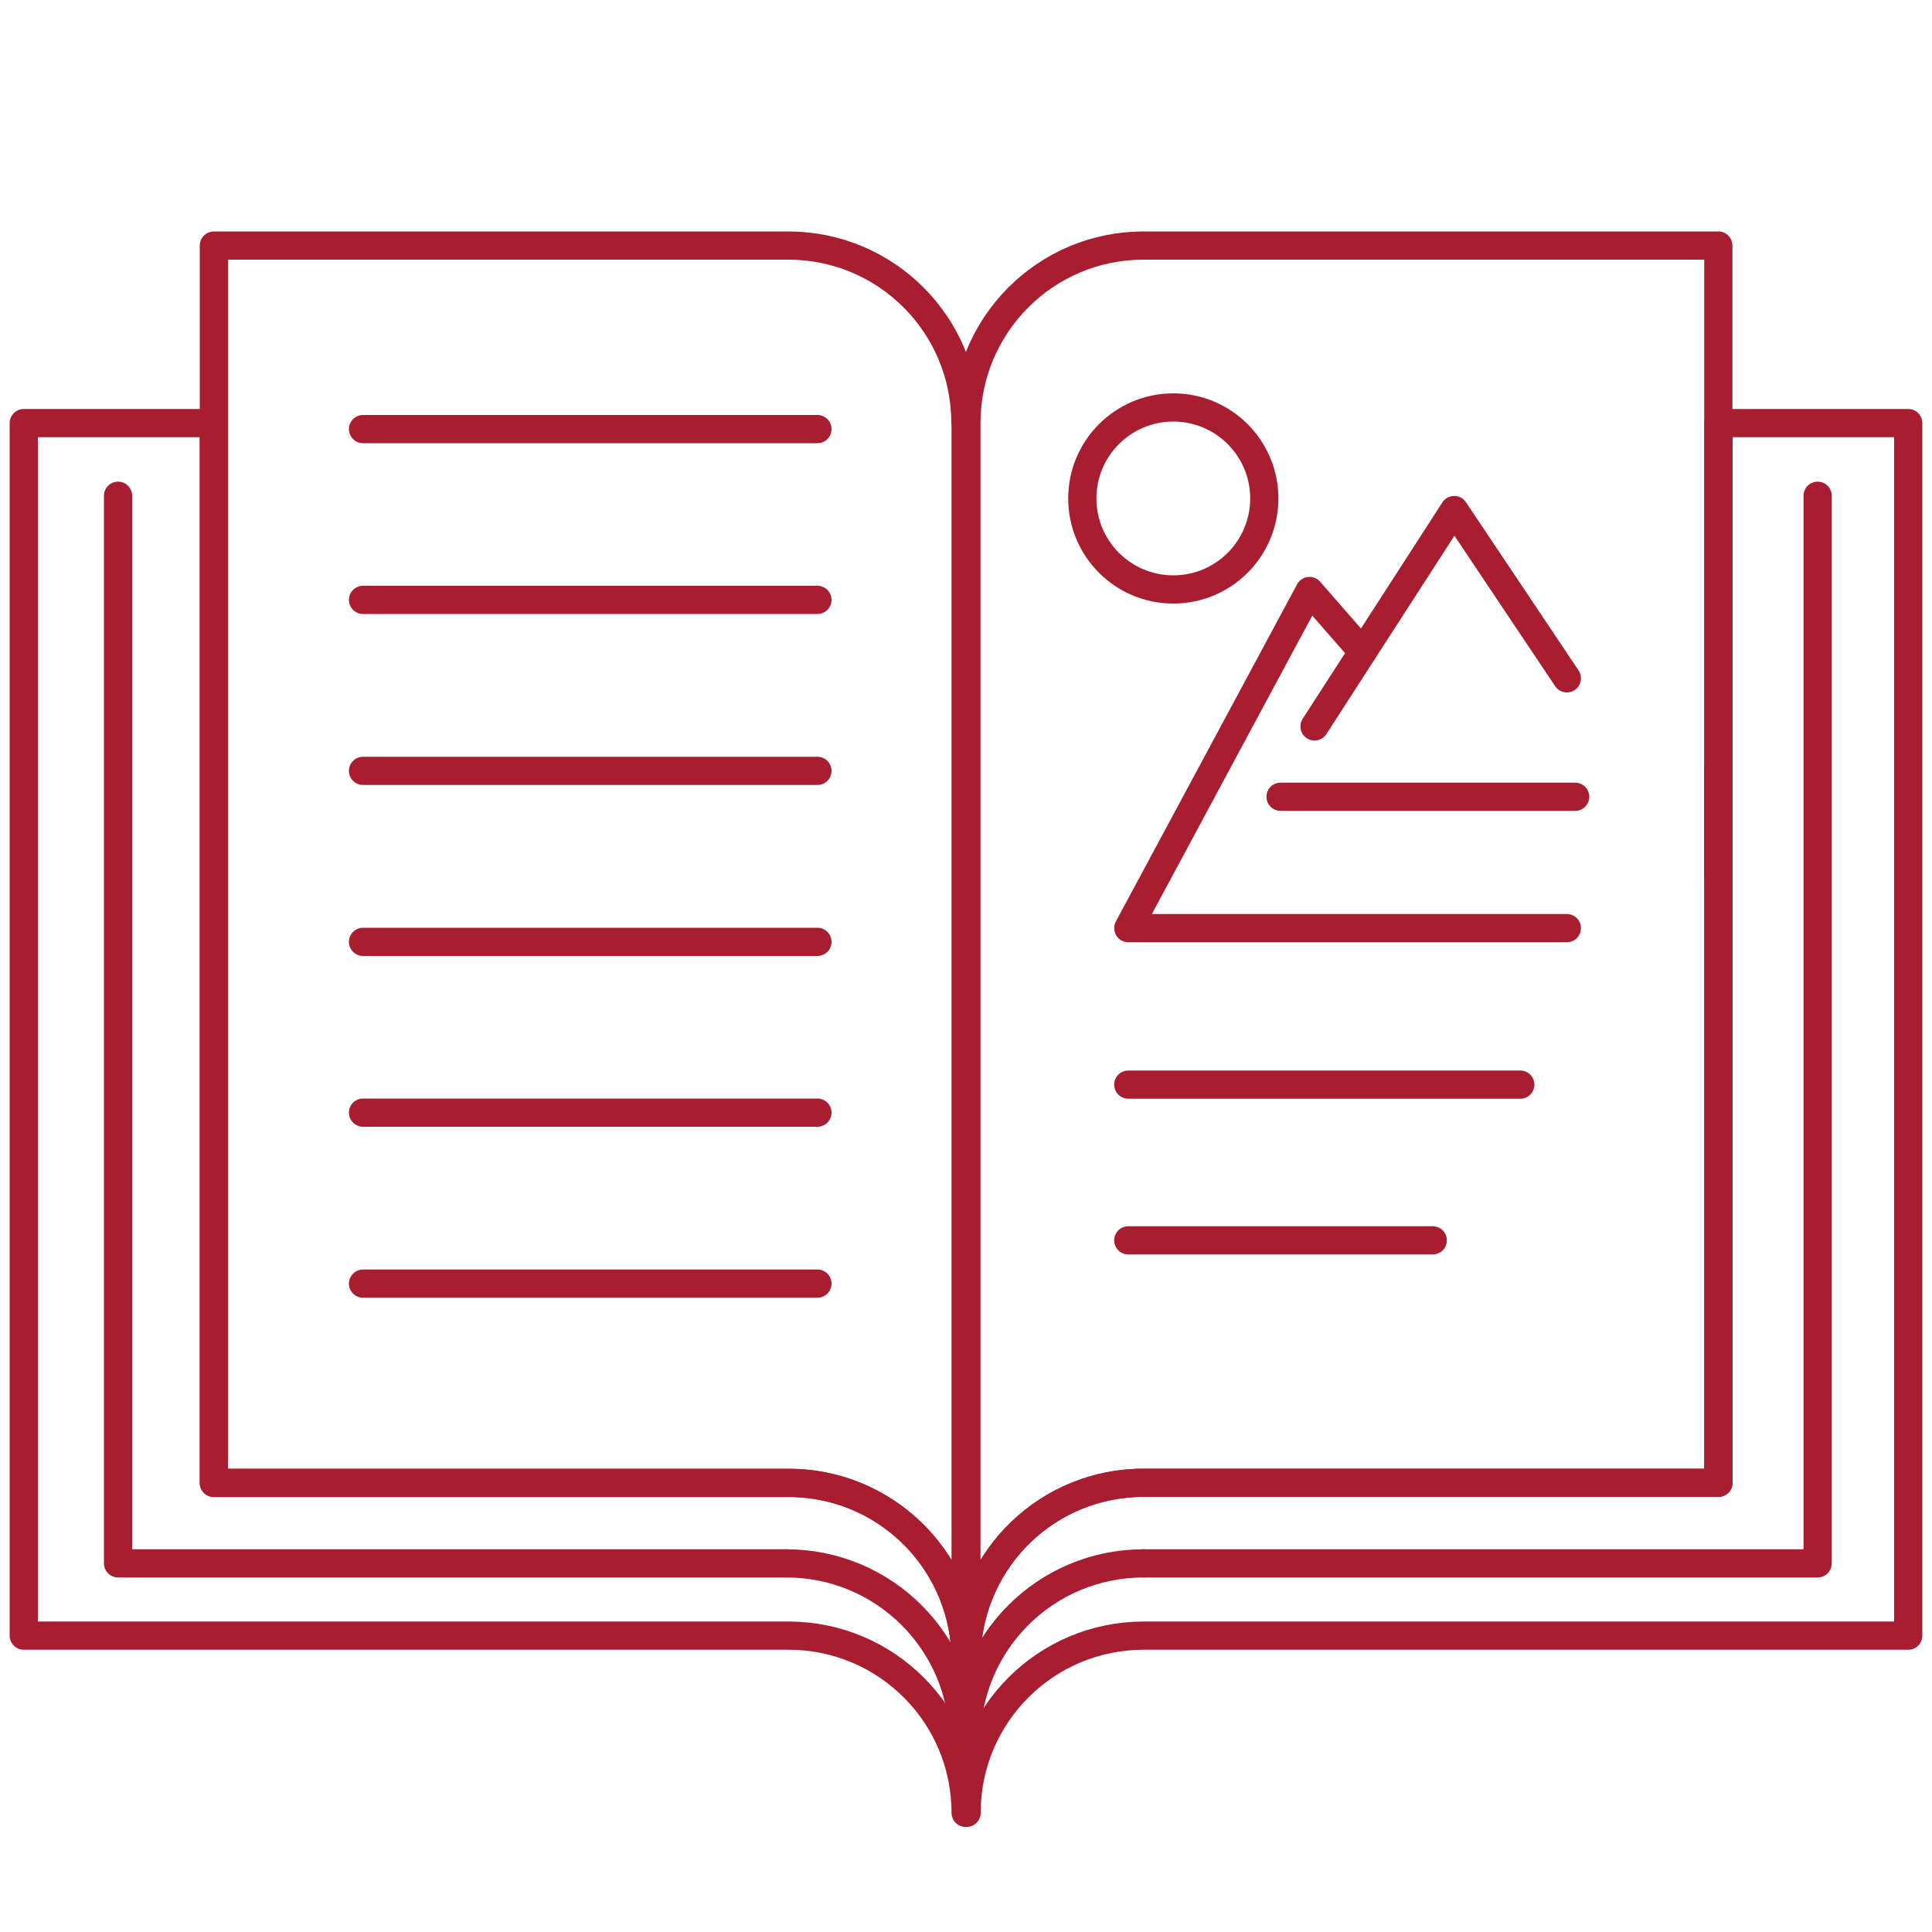 <?xml version="1.0" encoding="UTF-8"?>
<svg id="Warstwa_1" data-name="Warstwa 1" xmlns="http://www.w3.org/2000/svg" viewBox="0 0 100 100">
  <defs>
    <style>
      .cls-1 {
        fill: none;
        stroke: #a81e30;
        stroke-linecap: round;
        stroke-linejoin: round;
        stroke-width: 1.46px;
      }
    </style>
  </defs>
  <g>
    <line class="cls-1" x1="88.94" y1="45.38" x2="88.94" y2="39.88"/>
    <g>
      <g>
        <polyline class="cls-1" points="70.53 33.74 67.78 30.59 58.4 48.04 81.1 48.04"/>
        <polyline class="cls-1" points="68.04 37.6 75.27 26.4 81.1 35.11"/>
        <line class="cls-1" x1="81.53" y1="41.24" x2="66.28" y2="41.24"/>
      </g>
      <circle class="cls-1" cx="60.73" cy="25.8" r="4.71"/>
    </g>
    <line class="cls-1" x1="58.4" y1="56.14" x2="78.69" y2="56.14"/>
    <line class="cls-1" x1="58.4" y1="64.2" x2="74.16" y2="64.2"/>
  </g>
  <g>
    <path class="cls-1" d="m49.98,21.9v64.04c0-4.93-3.85-8.93-8.7-9.17-.16-.01-.32-.01-.48-.01H11.07V12.71h29.73c5.07,0,9.17,4.1,9.17,9.19Z"/>
    <path class="cls-1" d="m49.98,85.93v7.9c0-5.07-4.1-9.17-9.17-9.17H1.23V21.9h9.84v54.85h29.73c.16,0,.32,0,.48.01,4.85.24,8.7,4.25,8.7,9.17Z"/>
    <path class="cls-1" d="m50.02,85.3c0,.14-.01.29-.02.42-.01.07-.01.14-.02.21v-1.28c.01.08.01.14.02.21.01.14.02.29.02.43Z"/>
    <path class="cls-1" d="m50.02,85.3c0,.14-.01.29-.02.42-.01.07-.01.14-.02.21v-1.28c.01.08.01.14.02.21.01.14.02.29.02.43Z"/>
    <g>
      <polyline class="cls-1" points="40.7 80.92 6.11 80.92 6.11 25.66"/>
      <path class="cls-1" d="m49.87,90.09c0-5.07-4.1-9.17-9.17-9.17"/>
    </g>
    <g>
      <polyline class="cls-1" points="59.2 80.92 94.08 80.92 94.08 25.66"/>
      <path class="cls-1" d="m50.02,90.09c0-5.07,4.1-9.17,9.17-9.17"/>
    </g>
  </g>
  <line class="cls-1" x1="18.79" y1="22.21" x2="42.31" y2="22.21"/>
  <line class="cls-1" x1="18.79" y1="31.05" x2="42.31" y2="31.05"/>
  <line class="cls-1" x1="18.79" y1="39.9" x2="42.31" y2="39.9"/>
  <line class="cls-1" x1="18.79" y1="48.75" x2="42.31" y2="48.75"/>
  <line class="cls-1" x1="18.79" y1="57.59" x2="42.31" y2="57.59"/>
  <line class="cls-1" x1="18.79" y1="66.44" x2="42.31" y2="66.44"/>
  <g>
    <path class="cls-1" d="m98.77,21.9v62.76h-39.57c-5.07,0-9.17,4.1-9.17,9.17v-7.9c0-4.93,3.85-8.93,8.7-9.17.16-.01.32-.01.48-.01h29.74V21.9h9.82Z"/>
    <path class="cls-1" d="m50.02,84.66v1.28c-.01-.07-.01-.14-.02-.21-.01-.13-.02-.28-.02-.42s.01-.29.02-.43c.01-.07.01-.13.02-.21Z"/>
    <path class="cls-1" d="m50.02,84.66v1.28c-.01-.07-.01-.14-.02-.21-.01-.13-.02-.28-.02-.42s.01-.29.02-.43c.01-.07.01-.13.02-.21Z"/>
    <path class="cls-1" d="m88.94,12.71v64.04h-29.74c-.16,0-.32,0-.48.01-4.85.24-8.7,4.25-8.7,9.17V21.9c0-5.08,4.1-9.19,9.17-9.19h29.74Z"/>
  </g>
</svg>
